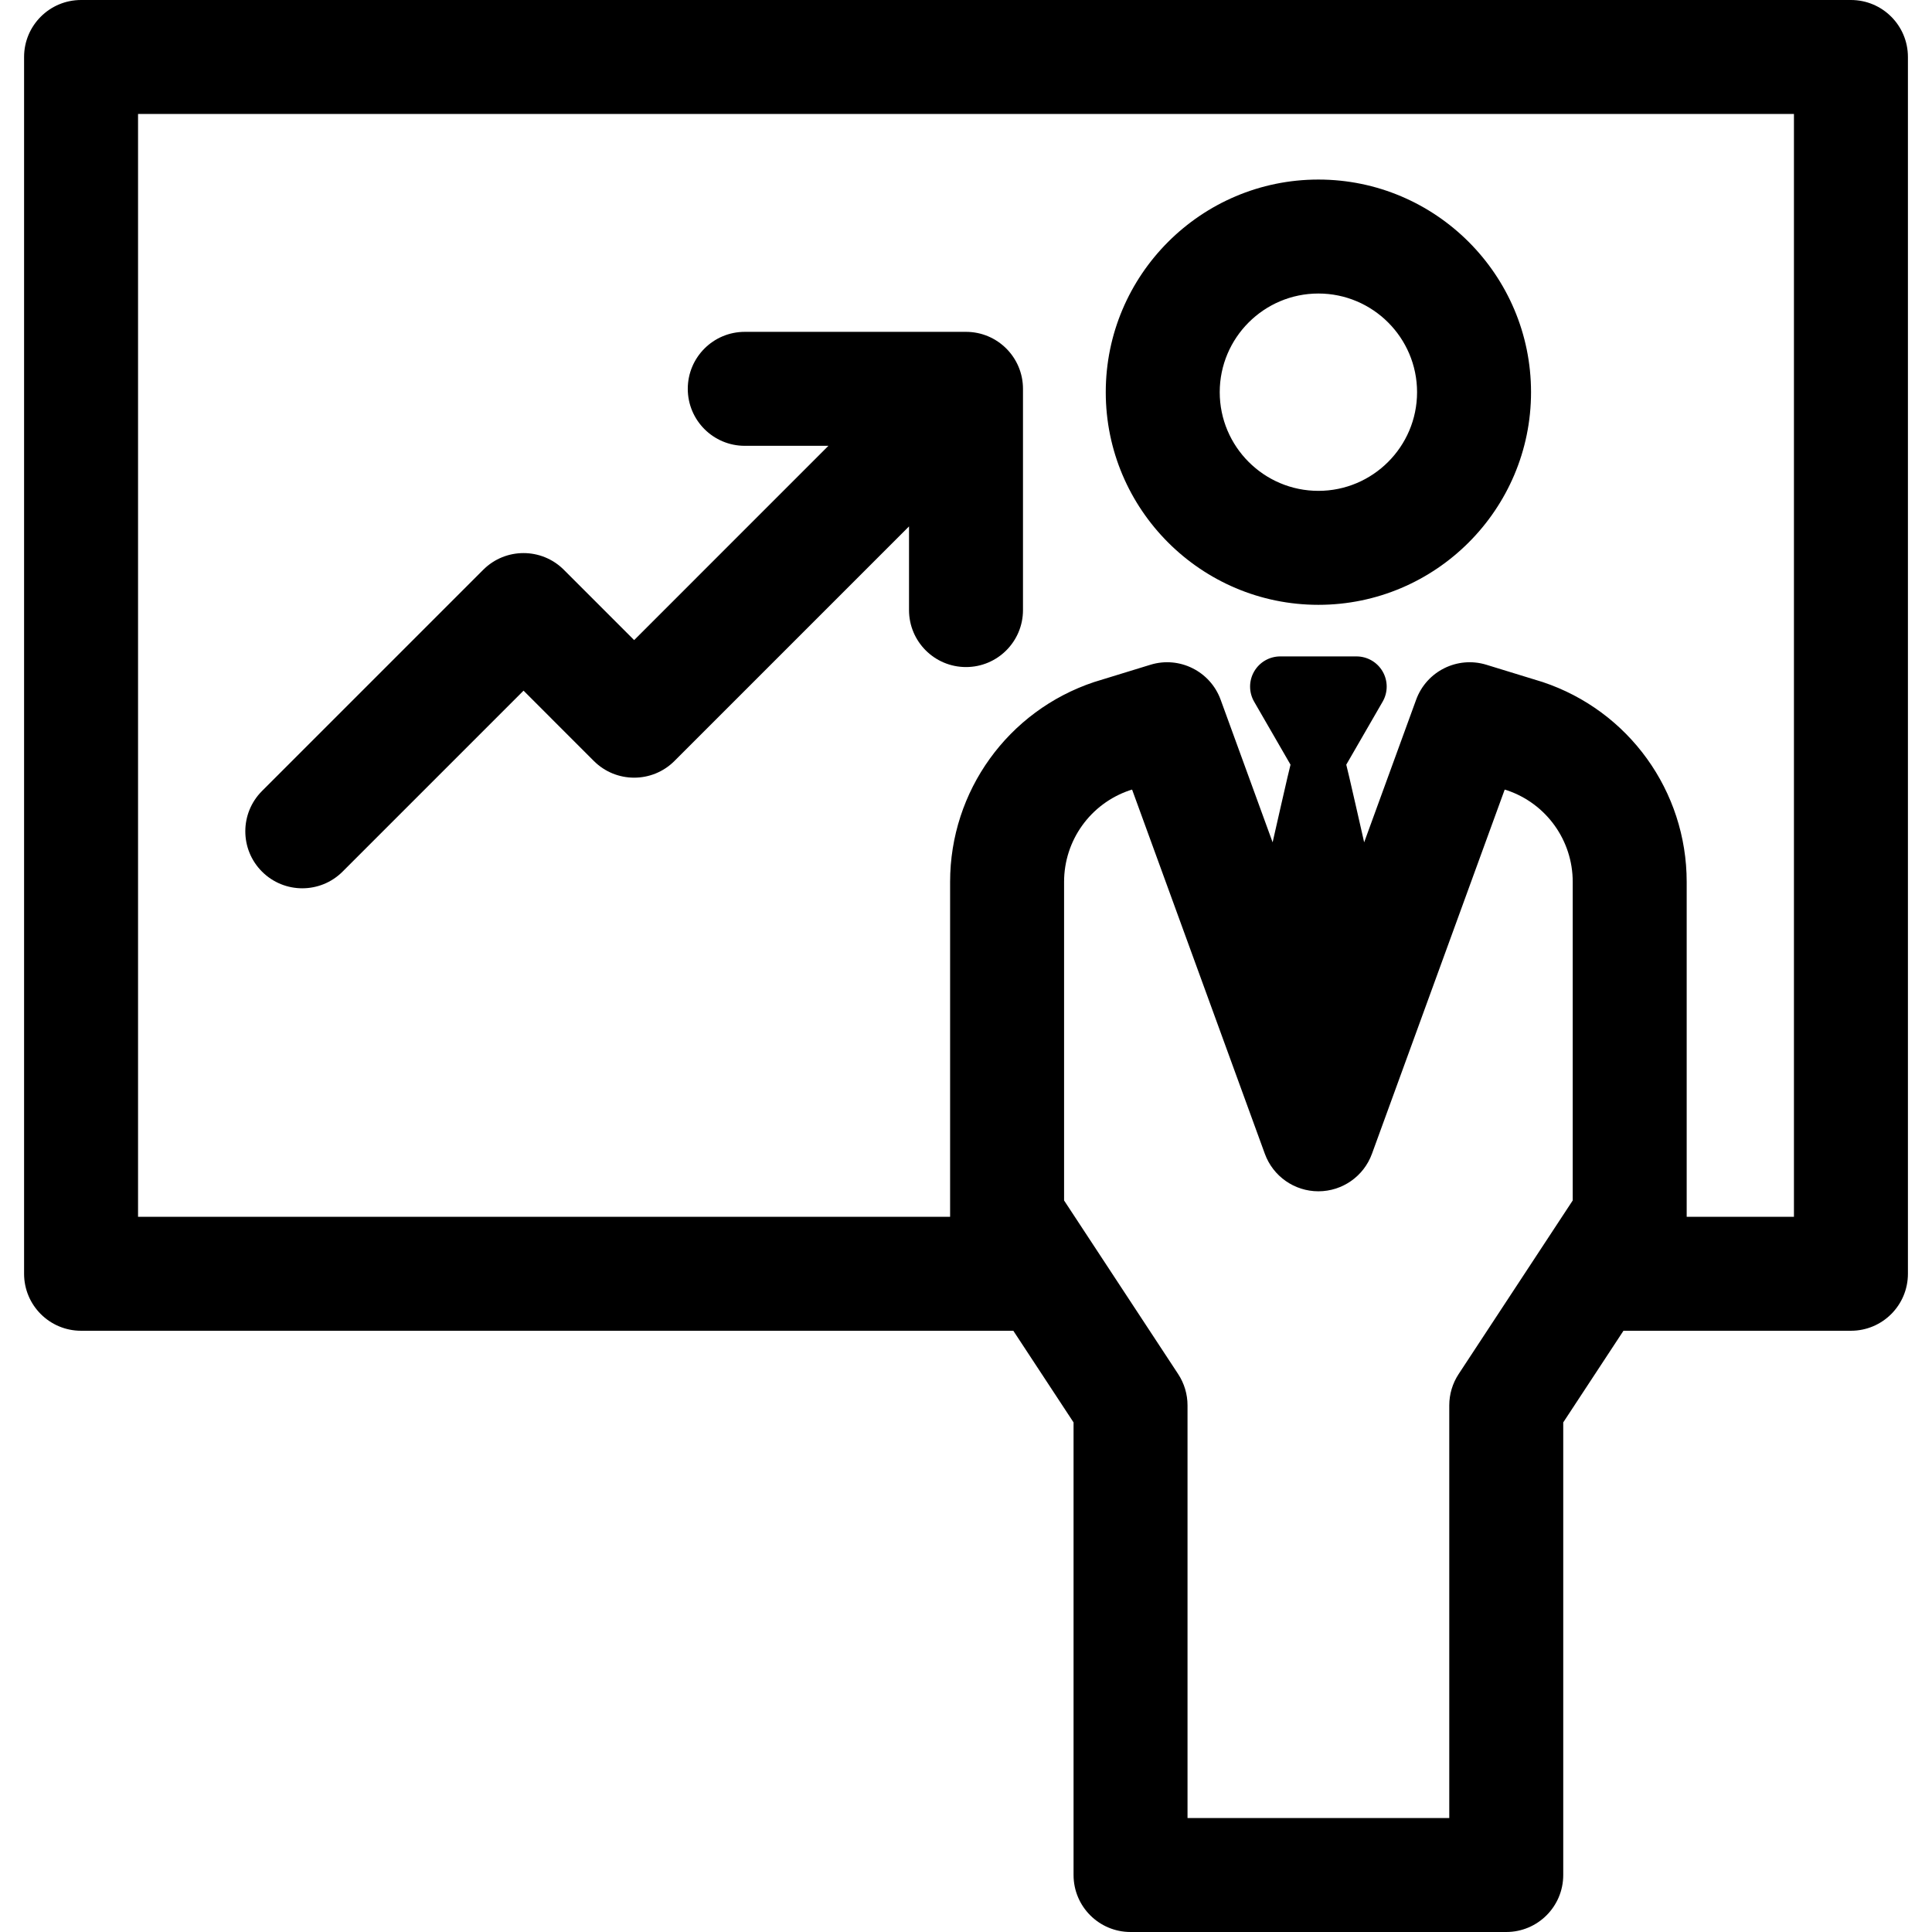 <?xml version='1.0' encoding='iso-8859-1'?>
<!DOCTYPE svg PUBLIC '-//W3C//DTD SVG 1.1//EN' 'http://www.w3.org/Graphics/SVG/1.1/DTD/svg11.dtd'>
<!-- Uploaded to: SVG Repo, www.svgrepo.com, Generator: SVG Repo Mixer Tools -->
<svg fill="#000000" height="800px" width="800px" version="1.1" xmlns="http://www.w3.org/2000/svg" viewBox="0 0 297 297" xmlns:xlink="http://www.w3.org/1999/xlink" enable-background="new 0 0 297 297">
  <g>
    <path d="m202.673,92.978c18.024,0 32.688-14.664 32.688-32.688s-14.664-32.688-32.688-32.688-32.688,14.664-32.688,32.688 14.663,32.688 32.688,32.688zm0-47.856c8.363,0 15.168,6.805 15.168,15.168s-6.805,15.168-15.168,15.168c-8.364,0-15.168-6.805-15.168-15.168s6.804-15.168 15.168-15.168z"/>
    <path d="m284.538,0h-272.076c-4.838,0-8.76,3.922-8.76,8.76v187.053c0,4.838 3.922,8.76 8.76,8.76h143.313l9.259,14.09v69.577c0,4.838 3.922,8.76 8.76,8.76h57.757c4.838,0 8.76-3.922 8.76-8.76v-69.577l9.259-14.09h34.968c4.838,0 8.76-3.922 8.76-8.76v-187.053c0-4.838-3.922-8.76-8.76-8.76zm-60.308,211.231c-0.939,1.429-1.439,3.101-1.439,4.811v63.438h-40.237v-63.438c0-1.71-0.5-3.382-1.439-4.811l-17.538-26.689v-48.969c0-6.379 4.046-12.024 10.077-14.077l.379-.116 20.409,55.994c1.261,3.458 4.549,5.76 8.231,5.76s6.97-2.302 8.231-5.761l20.408-55.993 .38,.116c6.032,2.053 10.077,7.698 10.077,14.077v48.969l-17.539,26.689zm51.548-24.178h-16.489v-51.479c0-13.963-8.9-26.311-22.147-30.728-0.067-0.022-8.645-2.654-8.645-2.654-4.456-1.37-9.203,0.995-10.799,5.375l-7.99,21.922c0,0-2.65-11.697-2.75-11.938l5.592-9.686c0.828-1.435 0.828-3.202 0-4.638-0.829-1.435-2.36-2.319-4.017-2.319h-11.722c-1.657,0-3.188,0.884-4.017,2.319-0.828,1.435-0.828,3.202 0,4.638l5.593,9.686c-0.1,0.241-2.75,11.938-2.75,11.938l-7.99-21.922c-1.596-4.38-6.345-6.746-10.8-5.374 0,0-8.576,2.632-8.642,2.654-13.248,4.415-22.148,16.764-22.148,30.728v51.479h-124.835v-169.534h254.556v169.533z"/>
    <path d="m46.471,136.554c2.242,0 4.484-0.855 6.195-2.565l27.815-27.816 10.81,10.811c3.422,3.42 8.967,3.42 12.389,0l36.06-36.06v12.86c0,4.838 3.922,8.76 8.76,8.76s8.76-3.922 8.76-8.76v-34.01c0-4.838-3.922-8.76-8.76-8.76h-34.01c-4.838,0-8.76,3.922-8.76,8.76s3.922,8.76 8.76,8.76h12.861l-29.865,29.866-10.81-10.811c-3.422-3.42-8.967-3.42-12.389,0l-34.01,34.01c-3.421,3.421-3.421,8.968 0,12.389 1.711,1.71 3.952,2.566 6.194,2.566z"/>
  </g>
</svg>